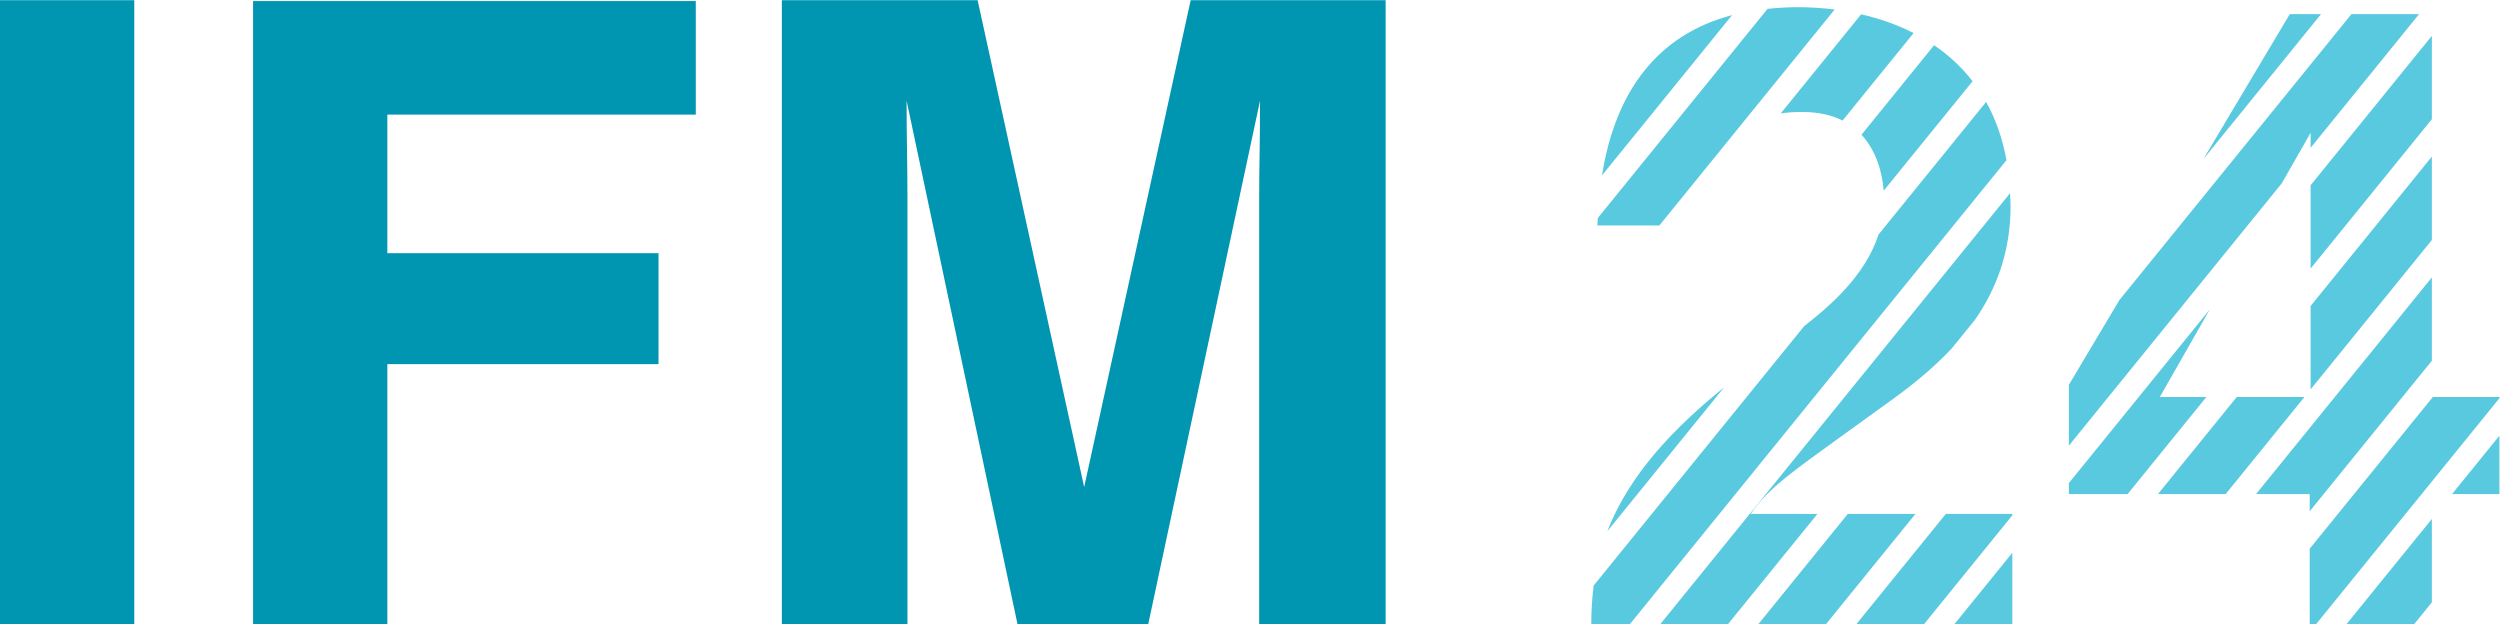 <?xml version="1.0" encoding="UTF-8" standalone="no"?>
<!-- Created with Inkscape (http://www.inkscape.org/) -->

<svg
   version="1.1"
   id="svg2"
   xml:space="preserve"
   width="341.733"
   height="85.293"
   viewBox="0 0 341.733 85.293"
   sodipodi:docname="IFM24_black.eps"
   xmlns:inkscape="http://www.inkscape.org/namespaces/inkscape"
   xmlns:sodipodi="http://sodipodi.sourceforge.net/DTD/sodipodi-0.dtd"
   xmlns="http://www.w3.org/2000/svg"
   xmlns:svg="http://www.w3.org/2000/svg"><defs
     id="defs6" /><sodipodi:namedview
     id="namedview4"
     pagecolor="#ffffff"
     bordercolor="#666666"
     borderopacity="1.0"
     inkscape:pageshadow="2"
     inkscape:pageopacity="0.0"
     inkscape:pagecheckerboard="0" /><g
     id="g8"
     inkscape:groupmode="layer"
     inkscape:label="ink_ext_XXXXXX"
     transform="matrix(1.333,0,0,-1.333,0,85.293)"><g
       id="g10"
       transform="scale(0.1)"><path
         d="M 0,0 H 137.695 V 639.684 H 0 V 0"
         style="fill:#0095b1;fill-opacity:1;fill-rule:nonzero;stroke:none"
         id="path12" /><path
         d="M 259.512,0 H 397.207 V 266.484 H 675.273 V 380.199 H 397.207 V 522.371 H 713.496 V 638.754 H 259.512 V 0"
         style="fill:#0095b1;fill-opacity:1;fill-rule:nonzero;stroke:none"
         id="path14" /><path
         d="M 1111.76,140.352 1002.5,639.684 H 801.758 V 0 h 128.789 v 438.008 c 0,33.683 -0.879,59.449 -0.879,98.594 L 1043.36,0 h 134.14 l 114.61,536.602 c 0,-45.25 -0.88,-64.911 -0.88,-98.594 V 0 H 1420.9 V 639.684 H 1221 L 1111.76,140.352"
         style="fill:#0095b1;fill-opacity:1;fill-rule:nonzero;stroke:none"
         id="path16" /><path
         d="m 1772.11,0 91.58,112.852 h -68.42 c 17.76,26.64 47.07,46.171 89.71,77.257 l 47.99,34.657 c 24.24,17.148 47.87,35.859 68.16,57.453 l 24.14,29.734 c 22.17,32.008 36.51,69.992 36.51,117.18 0,4.375 -0.43,8.367 -0.61,12.578 L 1702.7,0 h 69.41"
         style="fill:#59c9df;fill-opacity:1;fill-rule:nonzero;stroke:none"
         id="path18" /><path
         d="M 1850.08,305.41 1634.22,39.395 C 1632.54,26.172 1631.8,13.047 1631.8,0 h 39.74 l 386.02,475.625 c -4.14,22.754 -11.33,42.535 -20.88,59.703 L 1926.35,399.367 c -13.67,-42.176 -49.44,-72.98 -76.27,-93.957"
         style="fill:#59c9df;fill-opacity:1;fill-rule:nonzero;stroke:none"
         id="path20" /><path
         d="m 1931.64,444.297 91.15,112.297 c -11.36,14.66 -24.72,26.855 -39.45,36.879 l -74.49,-91.809 c 15.35,-16.512 21.33,-38.84 22.79,-57.367"
         style="fill:#59c9df;fill-opacity:1;fill-rule:nonzero;stroke:none"
         id="path22" /><path
         d="M 1648.26,95.117 1767.87,242.5 C 1700.94,188.691 1665.88,140.566 1648.26,95.117"
         style="fill:#59c9df;fill-opacity:1;fill-rule:nonzero;stroke:none"
         id="path24" /><path
         d="m 1642.75,459.977 133.42,164.402 C 1699.96,604.215 1656.6,546.816 1642.75,459.977"
         style="fill:#59c9df;fill-opacity:1;fill-rule:nonzero;stroke:none"
         id="path26" /><path
         d="m 1872.62,0 91.58,112.852 h -69.36 L 1803.24,0 h 69.38"
         style="fill:#59c9df;fill-opacity:1;fill-rule:nonzero;stroke:none"
         id="path28" /><path
         d="m 1638.01,408.652 h 63.61 l 179.75,221.457 c -12.78,1.61 -25.59,2.383 -38.17,2.383 -10.72,0 -20.82,-0.695 -30.64,-1.707 l -174.08,-214.5 c -0.14,-2.578 -0.37,-5.019 -0.47,-7.633"
         style="fill:#59c9df;fill-opacity:1;fill-rule:nonzero;stroke:none"
         id="path30" /><path
         d="m 2063.55,112.852 h -68.2 L 1903.75,0 h 69.39 l 90.41,111.406 v 1.446"
         style="fill:#59c9df;fill-opacity:1;fill-rule:nonzero;stroke:none"
         id="path32" /><path
         d="M 2063.55,0 V 73.008 L 2004.32,0 Z"
         style="fill:#59c9df;fill-opacity:1;fill-rule:nonzero;stroke:none"
         id="path34" /><path
         d="m 1848.57,525.02 c 16.66,0 30.04,-3.344 40.9,-8.797 l 72.85,89.738 c -16.99,8.648 -35.13,14.949 -53.8,19.207 l -82.48,-101.633 c 7.46,1.211 15.07,1.485 22.53,1.485"
         style="fill:#59c9df;fill-opacity:1;fill-rule:nonzero;stroke:none"
         id="path36" /><path
         d="m 2369.43,364.449 124.32,153.199 v 85.473 L 2369.43,449.918 v -85.469"
         style="fill:#59c9df;fill-opacity:1;fill-rule:nonzero;stroke:none"
         id="path38" /><path
         d="m 2369.43,240.566 124.32,153.207 V 479.27 L 2369.43,326.074 v -85.508"
         style="fill:#59c9df;fill-opacity:1;fill-rule:nonzero;stroke:none"
         id="path40" /><path
         d="m 2121.54,245.242 v -62.359 l 218.28,268.953 29.61,51.871 v -15.406 l 111.23,137.09 h -69.35 l -237.93,-293.184 -51.84,-86.965"
         style="fill:#59c9df;fill-opacity:1;fill-rule:nonzero;stroke:none"
         id="path42" /><path
         d="m 2563.03,133.242 v 59.832 l -48.54,-59.832 z"
         style="fill:#59c9df;fill-opacity:1;fill-rule:nonzero;stroke:none"
         id="path44" /><path
         d="m 2214.8,232.773 51.24,89.727 -144.5,-178.008 v -11.25 h 60.26 l 80.76,99.531 h -47.76"
         style="fill:#59c9df;fill-opacity:1;fill-rule:nonzero;stroke:none"
         id="path46" /><path
         d="m 2475.78,0 17.97,22.168 v 85.508 L 2406.37,0 h 69.41"
         style="fill:#59c9df;fill-opacity:1;fill-rule:nonzero;stroke:none"
         id="path48" /><path
         d="m 2348.07,625.391 -88.66,-148.766 120.73,148.766 z"
         style="fill:#59c9df;fill-opacity:1;fill-rule:nonzero;stroke:none"
         id="path50" /><path
         d="m 2368.5,133.242 v -17.668 l 125.25,154.328 v 85.465 L 2313.5,133.242 h 55"
         style="fill:#59c9df;fill-opacity:1;fill-rule:nonzero;stroke:none"
         id="path52" /><path
         d="m 2368.5,0 h 6.7 l 187.83,231.465 v 1.308 h -68.24 L 2368.5,77.188 V 0"
         style="fill:#59c9df;fill-opacity:1;fill-rule:nonzero;stroke:none"
         id="path54" /><path
         d="m 2293.71,232.773 -80.78,-99.531 h 69.41 l 80.77,99.531 h -69.4"
         style="fill:#59c9df;fill-opacity:1;fill-rule:nonzero;stroke:none"
         id="path56" /></g></g></svg>
